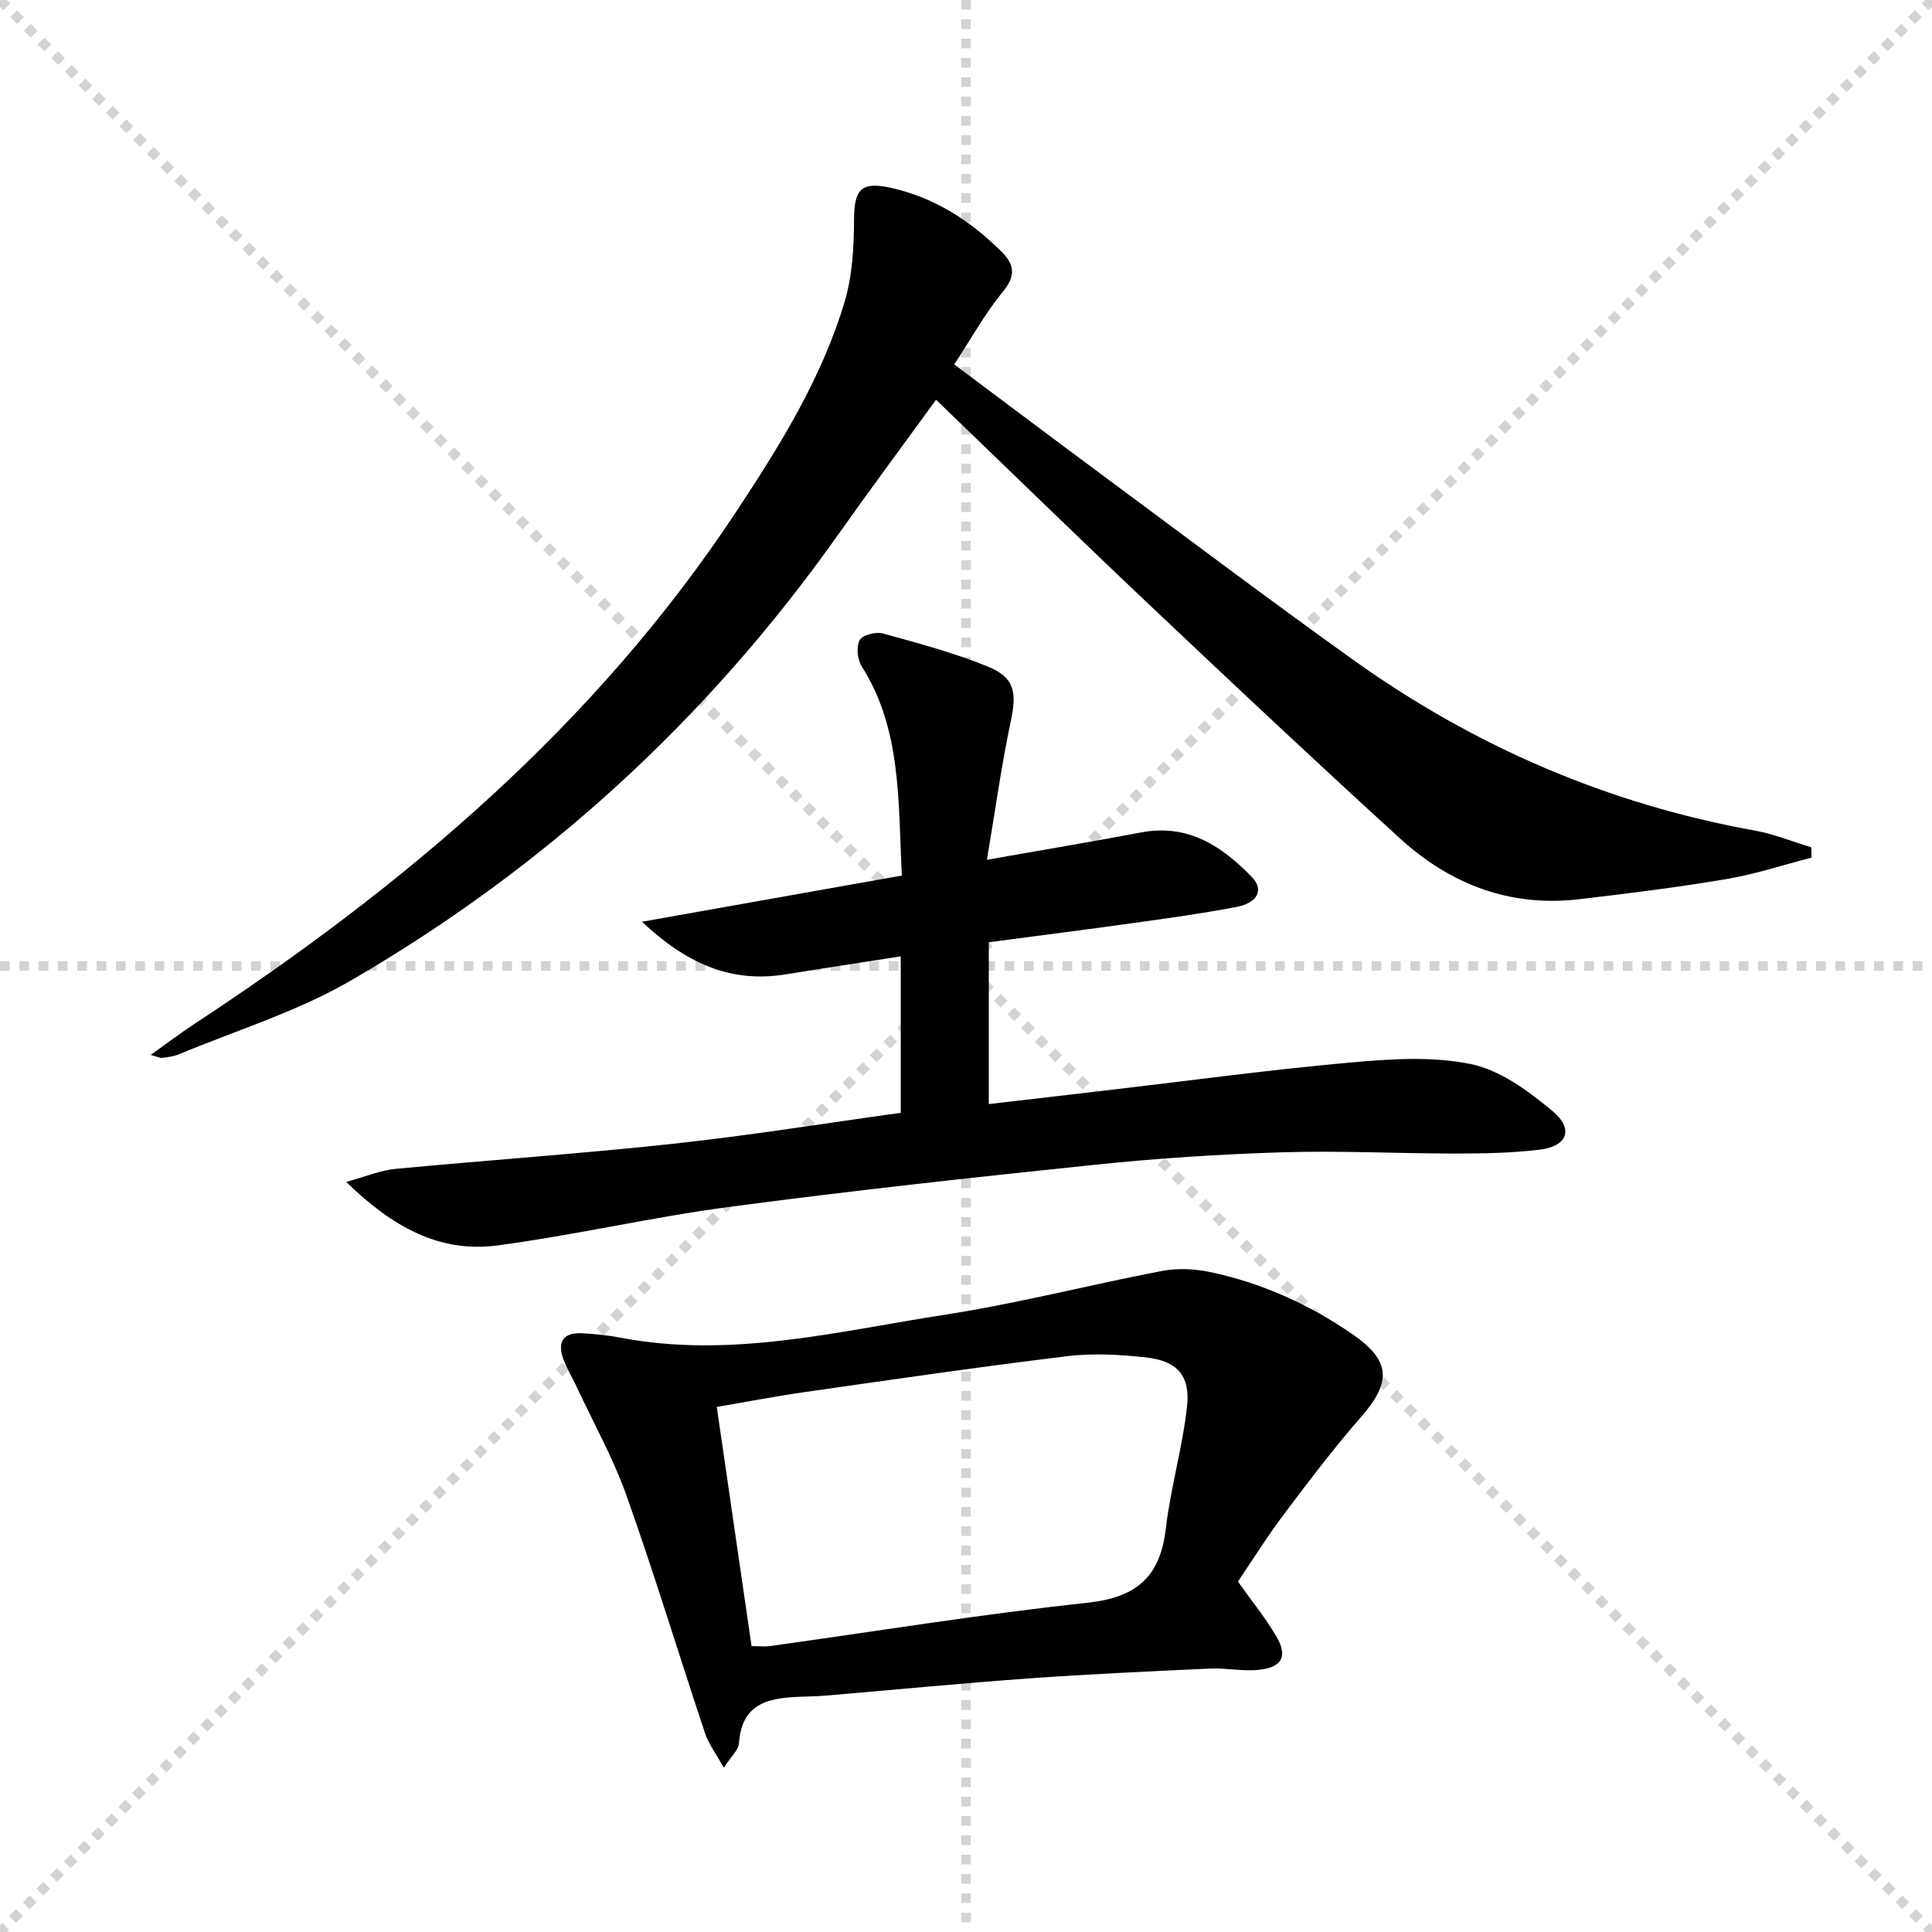 <svg enable-background="new 0 0 400 400" viewBox="0 0 400 400" xmlns="http://www.w3.org/2000/svg"><g stroke="lightgray" stroke-dasharray="1,1" stroke-width="1" transform="scale(2, 2)"><line x1="0" y1="0" x2="200" y2="200"></line><line x1="200" y1="0" x2="0" y2="200"></line><line x1="100" y1="0" x2="100" y2="200"></line><line x1="0" y1="100" x2="200" y2="100"></line></g><g fill="#010000"><path d="m375.06 177.56c-5.87 1.51-11.66 3.44-17.61 4.44-10.13 1.71-20.35 2.99-30.56 4.18-14.3 1.67-26.65-3.11-37.06-12.61-17.34-15.82-34.45-31.88-51.5-48.01-14.86-14.05-29.5-28.33-44.53-42.79-6.94 9.54-13.75 18.71-20.35 28.03-26.96 38.08-60.64 68.92-100.92 92.27-11.09 6.43-23.67 10.27-35.59 15.25-1.04.43-2.23.54-3.37.7-.41.06-.86-.2-2.37-.61 3.4-2.42 6.1-4.48 8.93-6.34 43.78-28.75 83.23-62.08 112.4-106.29 8.99-13.63 17.62-27.51 22.33-43.27 1.62-5.4 1.94-11.34 1.96-17.03.02-6.22 1.42-7.97 7.61-6.6 9.03 2 16.52 6.82 22.99 13.29 2.54 2.54 2.96 4.87.28 8.13-3.76 4.59-6.67 9.87-10.13 15.15 10.38 7.76 20.31 15.25 30.32 22.66 17.38 12.87 34.65 25.9 52.24 38.48 25.07 17.93 52.76 29.89 83.19 35.37 3.97.72 7.79 2.29 11.68 3.46.02.71.04 1.42.06 2.14z"/><path d="m71.67 244.7c4.29-1.17 7.19-2.41 10.18-2.69 19.18-1.82 38.41-3.14 57.56-5.21 15.65-1.69 31.21-4.21 47.08-6.4 0-10.93 0-21.48 0-32.39-8.14 1.27-15.99 2.45-23.82 3.72-11.45 1.86-20.65-2.33-29.76-10.89 18.65-3.32 36.12-6.43 53.81-9.57-.8-15.5-.02-30.24-8.33-43.35-.89-1.4-1.13-4.02-.4-5.39.57-1.06 3.34-1.77 4.79-1.38 7.33 2.01 14.72 4 21.74 6.85 5.6 2.28 6.01 5.42 4.75 11.34-1.95 9.18-3.22 18.5-4.94 28.67 11.53-2.04 21.76-3.74 31.96-5.67 9.7-1.83 16.73 2.87 22.93 9.28 2.52 2.6 1.16 5.31-3.21 6.15-7 1.35-14.07 2.32-21.13 3.3-9.83 1.38-19.67 2.62-30.16 4.01v33.51c8.21-.96 16.71-1.95 25.21-2.94 16.49-1.93 32.95-4.17 49.48-5.65 8.34-.75 17.07-1.36 25.13.31 6.1 1.26 11.96 5.6 16.93 9.76 4.44 3.72 3.01 7.27-2.7 7.96-5.75.69-11.59.8-17.38.8-11.97 0-23.96-.63-35.91-.26-12.94.4-25.9 1.24-38.77 2.58-25.26 2.62-50.5 5.38-75.67 8.72-16.11 2.13-32 5.85-48.11 7.99-11.81 1.56-21.57-3.71-31.26-13.16z"/><path d="m256.3 327.45c2.81 3.96 5.67 7.46 7.93 11.31 2.39 4.06 1.3 6.36-3.34 6.93-3.41.42-6.94-.39-10.4-.23-12.46.57-24.92 1.14-37.36 2.03-14.09 1.01-28.15 2.38-42.23 3.57-1.49.13-2.99.16-4.49.21-6.63.21-12.81.87-13.41 9.65-.09 1.39-1.61 2.68-3.14 5.08-1.66-2.99-3.15-4.94-3.89-7.15-5.45-16.36-10.46-32.87-16.23-49.12-2.76-7.79-6.86-15.11-10.36-22.63-.91-1.96-2.08-3.81-2.79-5.84-1.26-3.61.17-5.44 4.02-5.22 2.65.15 5.31.42 7.91.92 22.83 4.36 44.99-1.34 67.22-4.78 15.04-2.33 29.85-6.17 44.82-9.04 3.19-.61 6.72-.46 9.92.21 10.69 2.25 20.52 6.67 29.51 12.87 7.94 5.47 8.15 9.88 1.85 17.09-5.57 6.38-10.71 13.15-15.81 19.93-3.49 4.61-6.56 9.53-9.73 14.21zm-100.7 13.36c1.6 0 2.77.14 3.9-.02 21.86-3.04 43.66-6.6 65.59-8.95 10.17-1.09 15.11-5.31 16.28-15.35.99-8.53 3.49-16.88 4.4-25.41.68-6.32-2.14-9.33-8.43-10.03-5.41-.6-10.99-.92-16.37-.27-18.12 2.2-36.18 4.84-54.25 7.42-6.13.87-12.22 2.06-18.32 3.09 2.45 16.82 4.78 32.89 7.2 49.52z"/></g></svg>